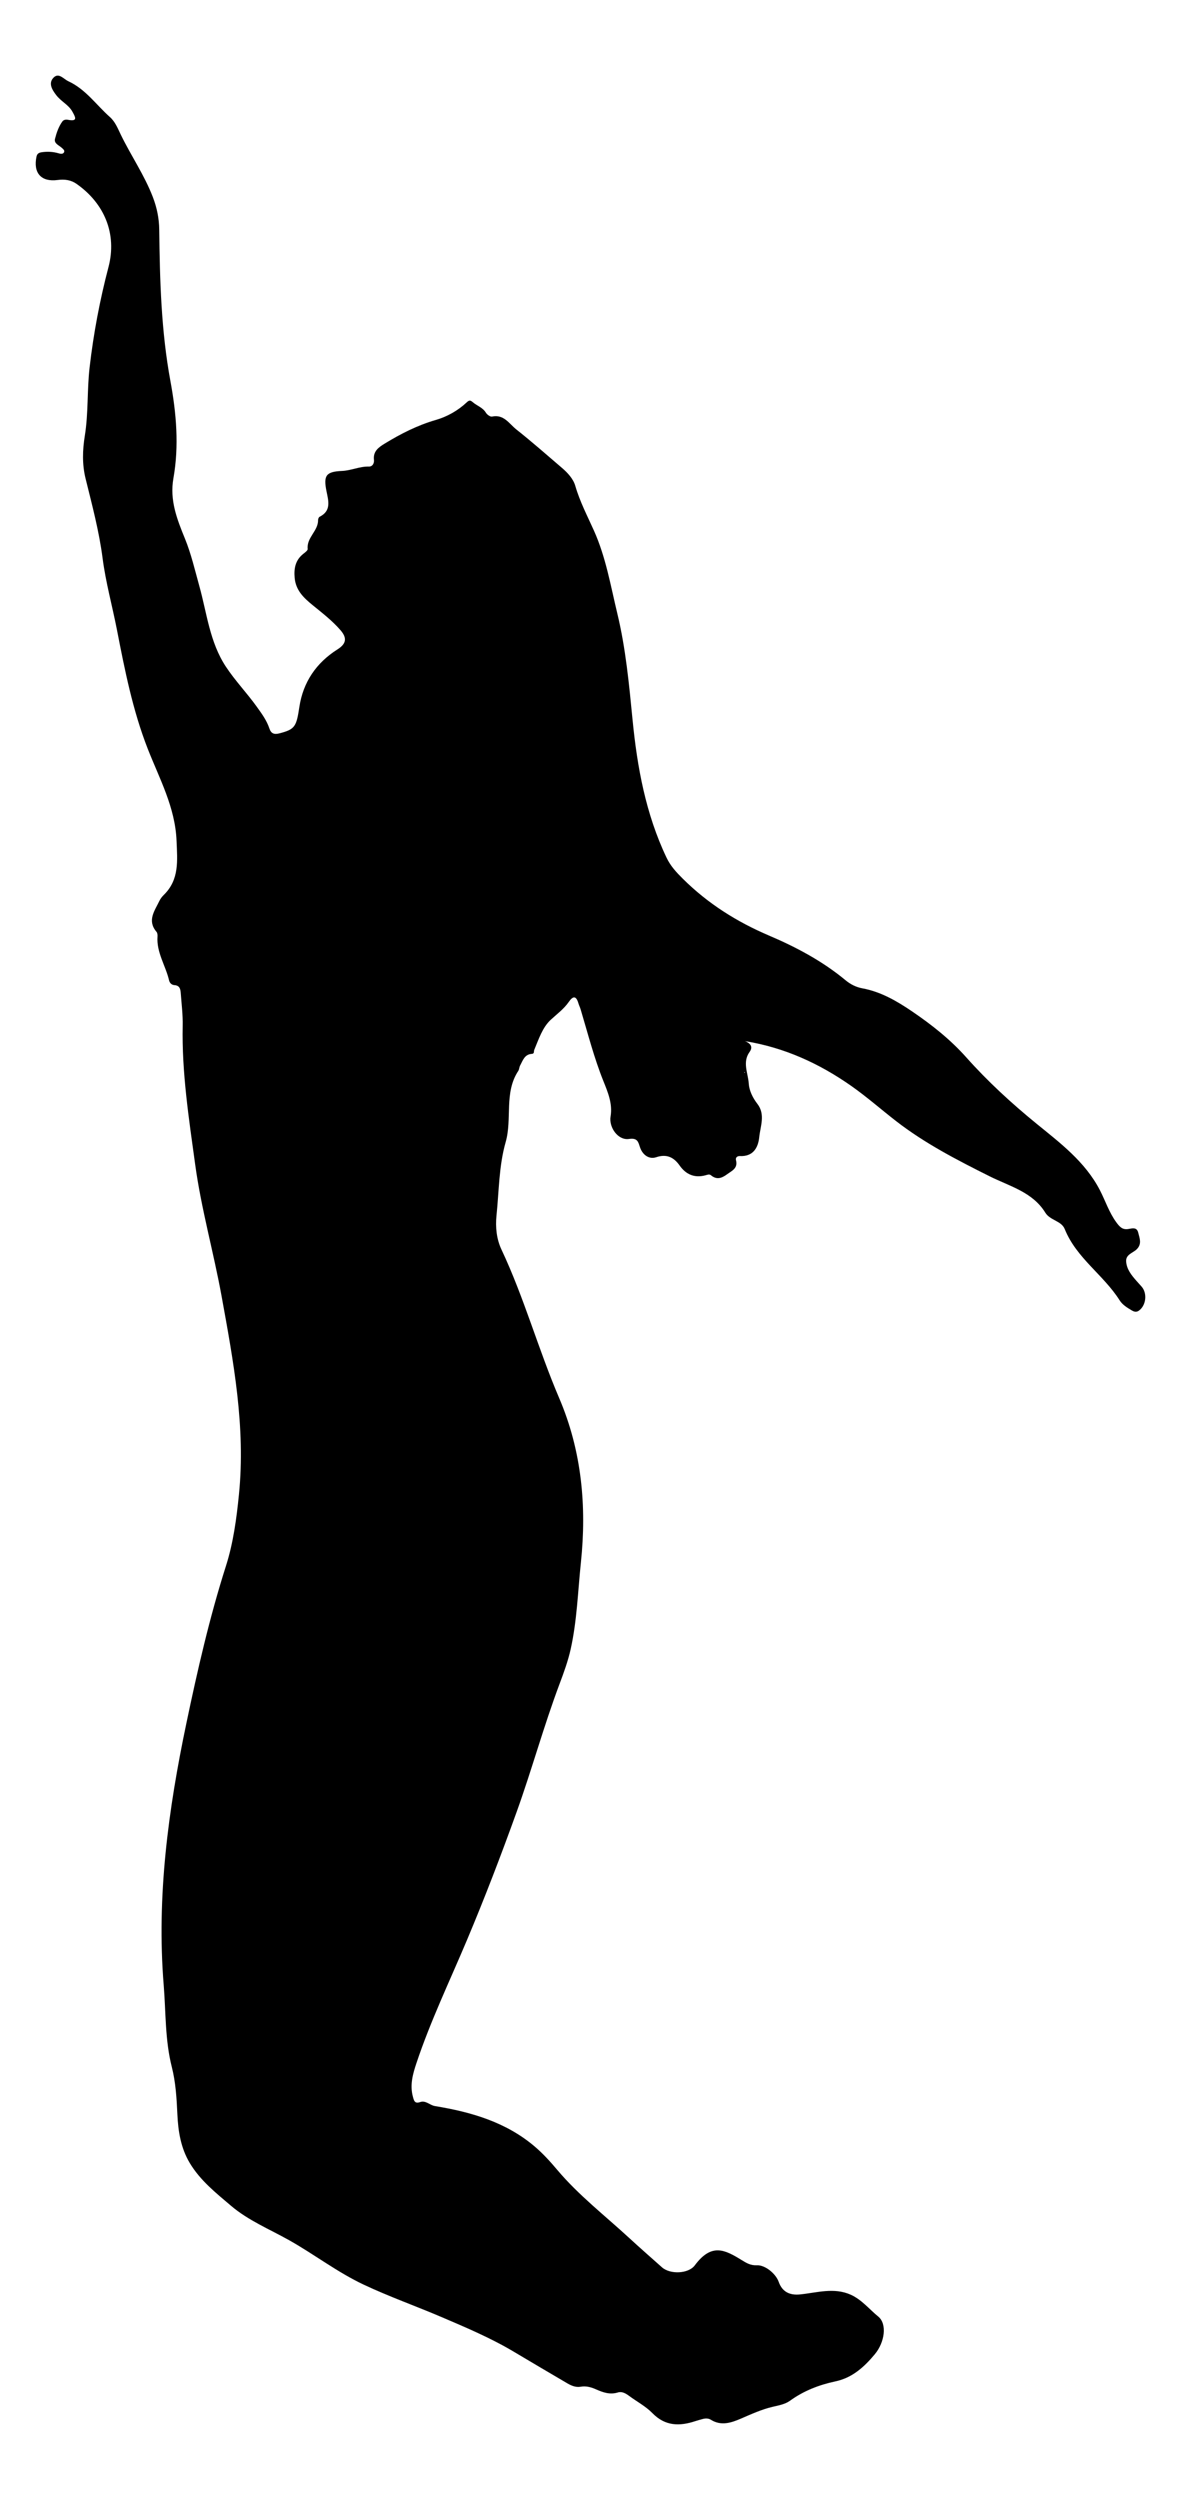 <?xml version="1.0" encoding="utf-8"?>

<!DOCTYPE svg PUBLIC "-//W3C//DTD SVG 1.1//EN" "http://www.w3.org/Graphics/SVG/1.1/DTD/svg11.dtd">
<svg version="1.1" id="Layer_1" xmlns="http://www.w3.org/2000/svg" xmlns:xlink="http://www.w3.org/1999/xlink" x="0px" y="0px"
	 viewBox="0 0 805.142 1703.019" enable-background="new 0 0 805.142 1703.019" xml:space="preserve">
<path d="M508.359,709.39c3.248,1.537,5.19,3.691,2.661,7.214c-5.04,7.021-1.012,14.387-0.569,21.463
	c0.305,4.869,2.696,9.768,5.891,13.902c5.576,7.214,2.032,15.193,1.267,22.67
	c-0.737,7.197-4.142,13.336-13.208,12.883c-1.72-0.086-3.101,1.015-2.647,2.784
	c1.434,5.591-2.717,7.181-6.167,9.7c-3.717,2.714-7.041,3.797-10.912,0.585
	c-1.109-0.921-2.455-0.299-3.678,0.03c-7.497,2.016-13.341-0.523-17.677-6.676
	c-4.039-5.73-8.978-7.971-15.959-5.623c-4.718,1.587-9.172-1.399-10.987-6.615
	c-1.233-3.543-1.526-6.748-7.555-5.829c-7.369,1.124-13.835-7.774-12.556-15.376
	c1.463-8.692-1.892-16.55-4.936-24.135c-6.38-15.899-10.58-32.423-15.478-48.755
	c-0.427-1.425-1.117-2.772-1.536-4.198c-1.526-5.182-3.656-5.066-6.534-0.912
	c-3.363,4.854-8.09,8.284-12.353,12.227c-5.607,5.186-8.166,13.209-11.195,20.433
	c-0.443,1.057,0.233,2.642-1.631,2.751c-5.039,0.295-6.154,4.545-8.033,7.971c-0.602,1.098-0.543,2.587-1.22,3.61
	c-9.849,14.907-4.043,32.565-8.617,48.542c-4.63,16.169-4.51,33.268-6.243,49.985
	c-0.827,7.982,0.056,16.126,3.388,23.194c15.467,32.812,25.086,67.858,39.325,101.13
	c15.377,35.932,18.869,73.622,14.822,112.117c-2.068,19.669-2.636,39.521-6.963,58.95
	c-1.817,8.159-4.684,15.983-7.583,23.695c-10.796,28.722-18.866,58.342-29.244,87.181
	c-10.589,29.427-21.785,58.626-33.943,87.462c-11.738,27.839-24.856,55.125-34.435,83.843
	c-2.424,7.268-4.492,14.703-2.395,22.557c0.716,2.683,1.188,5.151,4.918,3.832c3.905-1.381,6.567,2.11,10.143,2.697
	c24.606,4.041,48.217,10.817,67.837,27.405c5.725,4.84,10.716,10.342,15.513,16.032
	c14.612,17.332,32.523,31.162,49.085,46.423c7.356,6.779,14.895,13.36,22.369,20.01
	c5.501,4.894,17.995,4.483,22.36-1.37c11.344-15.211,20.279-10.771,31.816-3.658
	c3.34,2.059,6.248,3.833,10.477,3.617c5.639-0.288,12.93,5.714,14.911,11.321
	c2.414,6.833,7.543,9.239,14.531,8.535c11.482-1.157,23.087-4.928,34.56,0.196
	c7.487,3.344,12.609,9.86,18.75,14.872c6.204,5.063,4.451,17.558-2.354,25.709
	c-7.154,8.568-15.235,15.999-26.801,18.451c-11.113,2.357-21.577,6.394-30.897,13.126
	c-3.526,2.546-7.872,3.25-11.999,4.223c-7.521,1.772-14.453,4.969-21.501,7.999
	c-6.625,2.848-13.509,5.216-20.589,0.773c-1.647-1.033-3.684-0.995-5.608-0.464c-1.644,0.454-3.296,0.886-4.913,1.422
	c-10.761,3.566-20.537,3.512-29.291-5.443c-4.552-4.656-10.603-7.835-15.914-11.767
	c-2.324-1.721-4.839-3.17-7.677-2.301c-5.342,1.636-10.008,0-14.765-2.095
	c-3.312-1.458-6.725-2.506-10.531-1.831c-3.275,0.581-6.322-0.66-9.129-2.31
	c-12.099-7.114-24.212-14.207-36.262-21.404c-15.767-9.417-32.629-16.534-49.457-23.727
	c-17.616-7.53-35.686-13.903-53.069-22.082c-18.047-8.492-33.744-20.684-51.002-30.36
	c-13.343-7.481-27.718-13.383-39.464-23.367c-10.303-8.757-21.023-17.237-28.163-29.192
	c-6.127-10.258-7.883-21.64-8.414-33.114c-0.504-10.89-1.116-21.691-3.8-32.268
	c-4.655-18.342-4.012-37.182-5.527-55.825c-4.9-60.309,3.135-119.533,15.457-178.285
	c7.556-36.032,15.746-71.938,26.964-107.11c5.035-15.787,7.239-32.337,8.898-48.922
	c4.578-45.775-3.734-90.341-11.857-134.968c-5.457-29.981-13.844-59.357-17.991-89.617
	c-4.309-31.442-9.194-62.794-8.517-94.692c0.153-7.21-0.754-14.448-1.287-21.665
	c-0.205-2.787-0.475-5.642-4.388-5.878c-1.868-0.112-3.207-1.49-3.609-3.221
	c-2.339-10.07-8.708-19.081-7.877-29.994c0.077-1.012-0.079-2.348-0.684-3.06
	c-6.572-7.732-1.275-14.335,1.951-21.088c0.721-1.509,1.824-2.924,3.027-4.102
	c10.698-10.478,9.209-23.386,8.68-36.798c-0.905-22.91-11.668-42.336-19.669-62.79
	c-10.22-26.127-15.61-53.485-20.948-80.875c-3.18-16.319-7.678-32.445-9.807-48.888
	c-2.393-18.481-7.177-36.297-11.605-54.266c-2.378-9.652-2.095-19.37-0.51-29.177
	c2.489-15.395,1.483-31.081,3.261-46.52c2.656-23.064,6.954-45.838,12.865-68.344
	c5.918-22.531-2.67-43.368-21.841-56.748c-3.68-2.569-7.968-3.252-12.769-2.602
	c-11.351,1.537-16.828-4.853-14.444-15.993c0.528-2.467,2.365-2.785,4.292-3.011
	c3.632-0.427,7.219-0.209,10.759,0.834c1.211,0.357,2.791,0.672,3.58-0.491c0.911-1.343-0.402-2.285-1.329-3.161
	c-1.938-1.832-5.533-2.95-4.704-6.218c1.032-4.072,2.425-8.18,4.928-11.704
	c0.98-1.381,2.526-1.528,4.053-1.231c6.923,1.347,4.736-2.128,2.934-5.461c-1.352-2.502-3.406-4.311-5.566-6.088
	c-1.962-1.614-3.981-3.277-5.511-5.273c-2.79-3.64-5.641-8.182-1.709-12.039
	c3.509-3.441,6.721,1.081,9.997,2.591c11.797,5.436,19.016,16.144,28.341,24.413
	c3.563,3.16,5.321,7.7,7.36,11.907c6.951,14.341,16.097,27.541,21.856,42.508
	c2.784,7.234,4.281,14.488,4.375,22.354c0.41,34.498,1.313,68.942,7.63,103.07
	c4.041,21.832,5.954,44.059,2.046,66.142c-2.651,14.983,2.414,27.876,7.841,41.139
	c4.259,10.409,6.782,21.447,9.81,32.303c5.173,18.551,7.074,38.214,18.073,54.901
	c6.354,9.639,14.371,17.956,21.075,27.3c3.35,4.67,6.784,9.302,8.627,14.853c1.158,3.488,3.233,4.261,6.898,3.309
	c10.615-2.757,11.503-4.578,13.545-18.056c2.541-16.773,11.481-29.952,25.846-39.047
	c5.899-3.734,7.032-7.555,2.193-13.151c-5.59-6.464-12.376-11.675-18.973-17.052
	c-6.04-4.923-11.501-10.016-12.279-18.565c-0.603-6.627,0.526-12.254,6.028-16.524
	c1.145-0.889,2.953-2.244,2.85-3.214c-0.828-7.789,7.236-12.288,7.087-19.749
	c-0.015-0.742,0.477-1.891,1.068-2.187c8.019-4.032,6.021-10.741,4.694-17.247
	c-2.221-10.887-0.412-13.482,10.611-13.96c6.224-0.27,11.937-3.154,18.243-2.98
	c2.545,0.07,3.731-2.309,3.467-4.554c-0.684-5.812,3.179-8.557,7.198-11.011
	c11.065-6.758,22.441-12.573,35.121-16.228c7.555-2.177,14.988-6.342,20.988-12.006
	c1.762-1.663,2.582-1.327,4.141,0.007c2.865,2.45,6.728,3.555,8.865,7.104c0.784,1.303,2.976,2.893,4.158,2.639
	c8.096-1.737,11.732,4.918,16.581,8.755c10.641,8.421,20.84,17.402,31.155,26.23
	c3.934,3.367,7.691,7.479,9.055,12.198c3.091,10.696,8.238,20.518,12.714,30.496
	c8.143,18.152,11.356,37.474,15.939,56.455c5.746,23.8,8.007,48.17,10.404,72.532
	c3.175,32.267,8.975,63.997,23.106,93.708c2.779,5.843,6.665,9.98,11.075,14.366
	c17.034,16.943,36.842,29.423,58.837,38.795c18.658,7.95,36.476,17.425,52.201,30.462
	c3.324,2.756,7.168,4.696,11.43,5.484c12.675,2.342,23.547,8.681,33.941,15.744
	c13.39,9.099,26.027,19.079,36.926,31.303c14.58,16.353,30.629,31.102,47.711,45.036
	c16.119,13.149,33.291,25.975,43.337,45.372c3.779,7.298,6.273,15.207,11.263,21.997
	c2.315,3.15,4.208,5.123,8.082,4.507c2.749-0.437,5.831-1.473,6.794,2.425c0.941,3.807,2.696,7.694-0.987,11.356
	c-2.594,2.58-7.515,3.5-7.231,8.262c0.32,5.356,3.637,9.41,7.036,13.285c1.125,1.282,2.277,2.54,3.42,3.807
	c4.111,4.558,3.202,12.948-1.782,16.484c-1.625,1.153-3.156,0.808-4.757-0.132
	c-3.155-1.851-6.409-3.829-8.331-6.871c-10.966-17.356-29.509-28.818-37.449-48.566
	c-2.304-5.732-9.927-5.802-13.271-11.221c-8.669-14.051-24.302-17.932-37.883-24.717
	c-22.124-11.053-44.103-22.359-63.753-37.572c-10.266-7.948-19.987-16.545-30.663-24.031
	c-21.921-15.371-45.628-26.132-72.121-30.452c-0.077,0.057-0.166,0.103-0.255,0.15
	C508.074,709.414,508.217,709.402,508.359,709.39z M507.88,730.734c-0.046-0.143-0.093-0.287-0.139-0.43
	c-0.112,0.043-0.314,0.08-0.318,0.131c-0.01,0.138,0.064,0.283,0.105,0.425
	C507.645,730.818,507.762,730.776,507.88,730.734z"/>
</svg>
